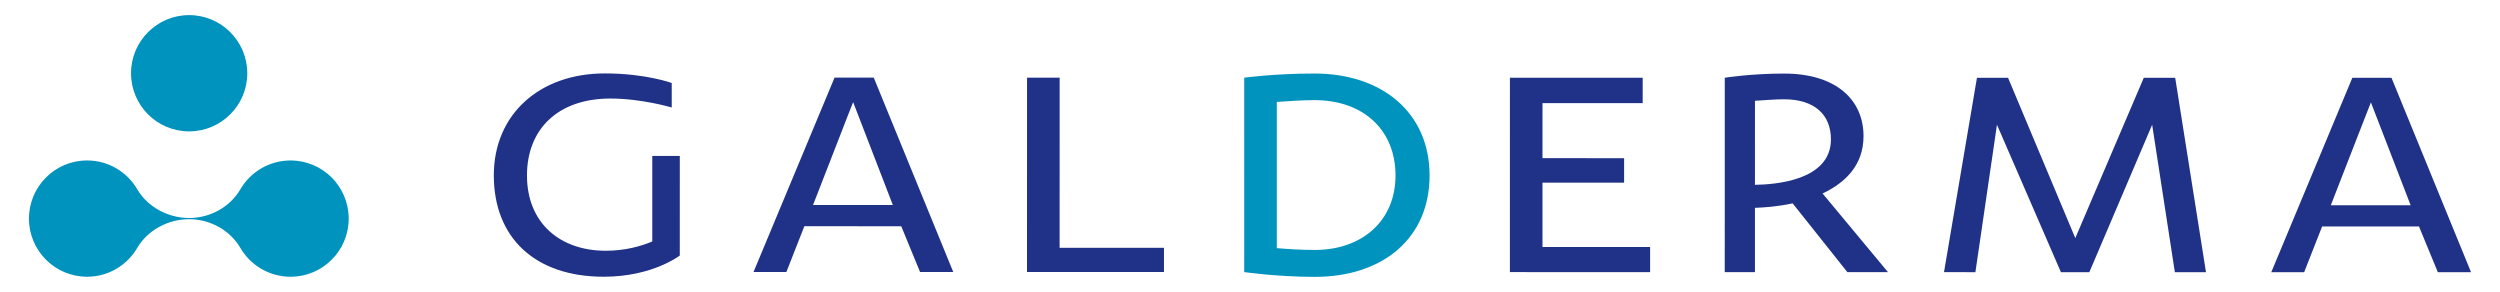 <svg width="137" height="16" viewBox="0 0 137 16" fill="none" xmlns="http://www.w3.org/2000/svg">
<path d="M127.729 11.247L132.103 11.247L129.925 5.609C129.762 6.002 128.547 9.165 127.729 11.247ZM131.054 4.265L135.413 14.917H133.594L132.56 12.41H127.253L126.267 14.916H124.466L128.908 4.264L131.054 4.265ZM120.888 14.916L119.182 14.915L117.938 6.837L114.496 14.915L112.939 14.915L109.434 6.836L108.252 14.915L106.531 14.914L108.337 4.262H110.041L113.726 13.048L117.479 4.263L119.201 4.264L120.888 14.916ZM96.172 5.523L96.171 10.128C97.221 10.113 100.335 9.915 100.335 7.638C100.335 6.326 99.484 5.441 97.764 5.441C97.288 5.441 96.698 5.49 96.172 5.523ZM94.517 4.26C94.517 4.26 95.944 4.031 97.764 4.031C100.663 4.032 102.121 5.507 102.121 7.457C102.121 9.08 101.088 10.03 99.877 10.603L103.462 14.913H101.236L98.237 11.144C97.402 11.325 96.631 11.374 96.171 11.389L96.171 14.912H94.516L94.517 4.26ZM90.426 14.912L82.742 14.911L82.743 4.259L90.019 4.259V5.653L84.529 5.653L84.528 8.667L89.001 8.668V10.011H84.528V13.534L90.426 13.536L90.426 14.912ZM63.786 14.907L56.28 14.907L56.282 4.255H58.069L58.067 13.58L63.786 13.581L63.786 14.907ZM44.554 11.235H48.928L46.752 5.597C46.586 5.991 45.373 9.153 44.554 11.235ZM47.881 4.252L52.239 14.907H50.42L49.388 12.398L44.078 12.397L43.094 14.905H41.293L45.734 4.253L47.881 4.252ZM35.745 13.233V8.546H37.253L37.252 14.003C37.252 14.003 35.761 15.165 33.09 15.165C29.304 15.165 27.061 13.018 27.061 9.61C27.061 6.251 29.583 4.023 33.139 4.023C35.387 4.023 36.811 4.548 36.811 4.548V5.891C36.811 5.891 35.172 5.4 33.452 5.4C30.55 5.399 28.879 7.102 28.878 9.61C28.878 12.248 30.714 13.74 33.188 13.741C34.253 13.741 35.12 13.495 35.745 13.233Z" fill="#203287"/>
<path d="M7.528 10.383C6.977 9.433 5.951 8.793 4.773 8.793C3.014 8.793 1.587 10.218 1.587 11.978C1.585 13.737 3.012 15.165 4.772 15.165C5.951 15.165 6.977 14.525 7.527 13.574C8.08 12.635 9.187 12.011 10.364 12.012C11.54 12.012 12.613 12.635 13.165 13.575C13.716 14.525 14.744 15.166 15.923 15.166C17.682 15.167 19.108 13.741 19.109 11.98C19.109 10.221 17.683 8.794 15.924 8.794C14.746 8.794 13.717 9.433 13.165 10.384C12.614 11.324 11.54 11.947 10.364 11.947C9.187 11.947 8.081 11.324 7.528 10.383ZM13.551 4.015C13.551 5.775 12.122 7.2 10.364 7.2C8.605 7.2 7.18 5.774 7.18 4.014C7.18 2.255 8.606 0.828 10.364 0.828C12.123 0.828 13.551 2.256 13.551 4.015ZM76.474 9.617C76.475 7.143 74.736 5.488 72.034 5.487C71.396 5.487 70.641 5.536 69.968 5.586V13.598C70.558 13.648 71.262 13.697 72.05 13.697C74.654 13.698 76.474 12.091 76.474 9.617ZM68.184 4.257C68.184 4.257 69.821 4.029 72.034 4.029C75.739 4.029 78.342 6.176 78.341 9.617C78.341 13.025 75.819 15.172 72.05 15.172C69.986 15.172 68.183 14.91 68.183 14.91L68.184 4.257Z" fill="#0093BD"/>
</svg>
